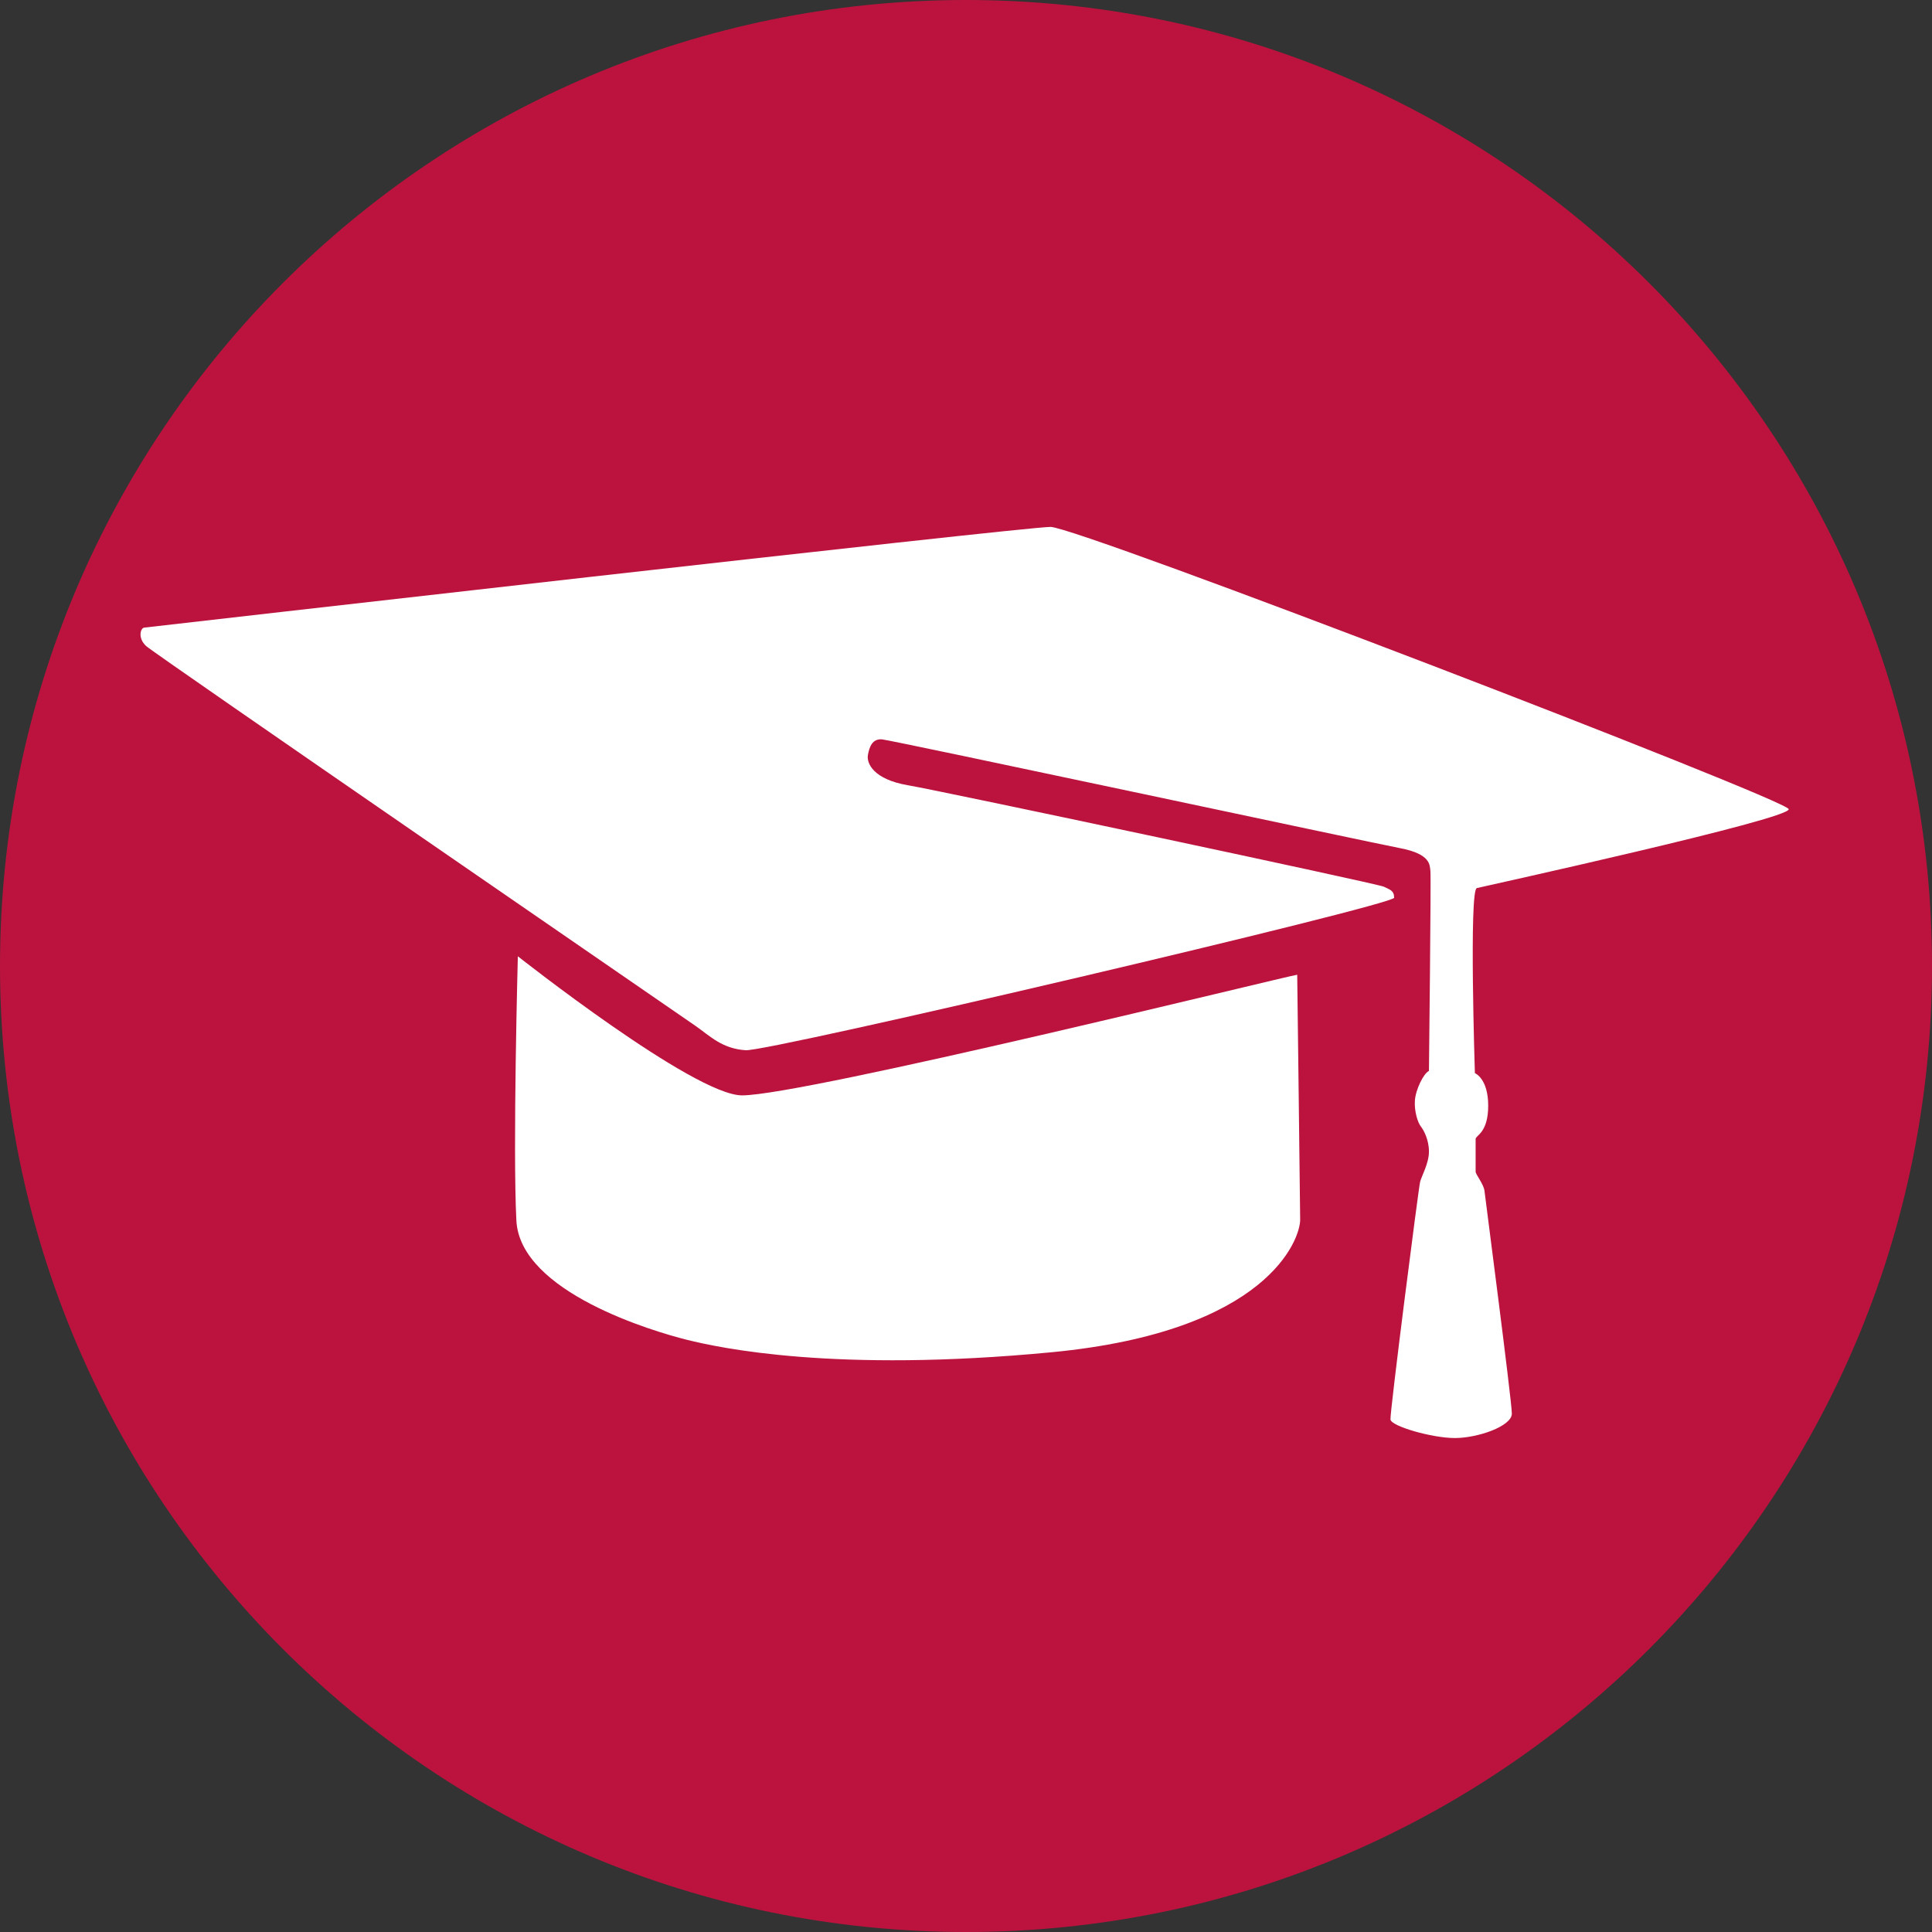 <?xml version="1.0" encoding="UTF-8"?> <svg xmlns="http://www.w3.org/2000/svg" width="55" height="55" viewBox="0 0 55 55" fill="none"><rect x="0" y="0" width="55" height="55" fill="#333333" stroke="none"/><path d="M27.5 55C42.688 55 55 42.688 55 27.5C55 12.312 42.688 0 27.5 0C12.312 0 0 12.312 0 27.5C0 42.688 12.312 55 27.5 55Z" fill="#BB133E"></path><path d="M4.114 17.866C4.114 17.866 29.119 15 29.906 15C30.692 15 50.865 22.755 50.921 23.035C50.977 23.316 42.267 25.227 42.042 25.282C41.818 25.338 41.987 30.55 41.987 30.55C41.987 30.55 42.366 30.698 42.366 31.477C42.366 32.256 42.008 32.32 42.008 32.425V33.353C42.008 33.437 42.239 33.711 42.26 33.901C42.281 34.091 43.039 39.886 43.039 40.243C43.039 40.601 42.07 40.938 41.417 40.938C40.765 40.938 39.605 40.601 39.584 40.411C39.563 40.221 40.384 33.816 40.427 33.647C40.469 33.478 40.679 33.12 40.679 32.783C40.679 32.447 40.531 32.172 40.448 32.068C40.365 31.963 40.258 31.646 40.279 31.331C40.3 31.015 40.531 30.551 40.679 30.488C40.679 30.488 40.742 24.967 40.721 24.799C40.7 24.632 40.742 24.314 39.857 24.145C38.972 23.976 25.381 21.069 25.108 21.048C24.834 21.027 24.75 21.259 24.708 21.491C24.665 21.722 24.856 22.185 25.845 22.354C26.834 22.523 39.225 25.157 39.394 25.242C39.563 25.326 39.688 25.348 39.688 25.557C39.688 25.767 21.903 29.94 21.23 29.898C20.556 29.855 20.218 29.497 19.797 29.203C19.375 28.908 4.416 18.624 4.162 18.393C3.909 18.162 4.001 17.866 4.114 17.866Z" fill="white"></path><path d="M14.74 27.222C14.74 27.222 19.756 31.183 21.125 31.183C22.895 31.183 36.698 27.77 36.929 27.749C36.929 27.749 37.013 34.513 37.013 34.724C37.013 35.272 36.107 37.906 29.934 38.496C23.76 39.087 20.473 38.37 19.546 38.139C18.618 37.907 14.804 36.79 14.7 34.745C14.595 32.7 14.742 27.223 14.742 27.223L14.74 27.222Z" fill="white"></path></svg> 